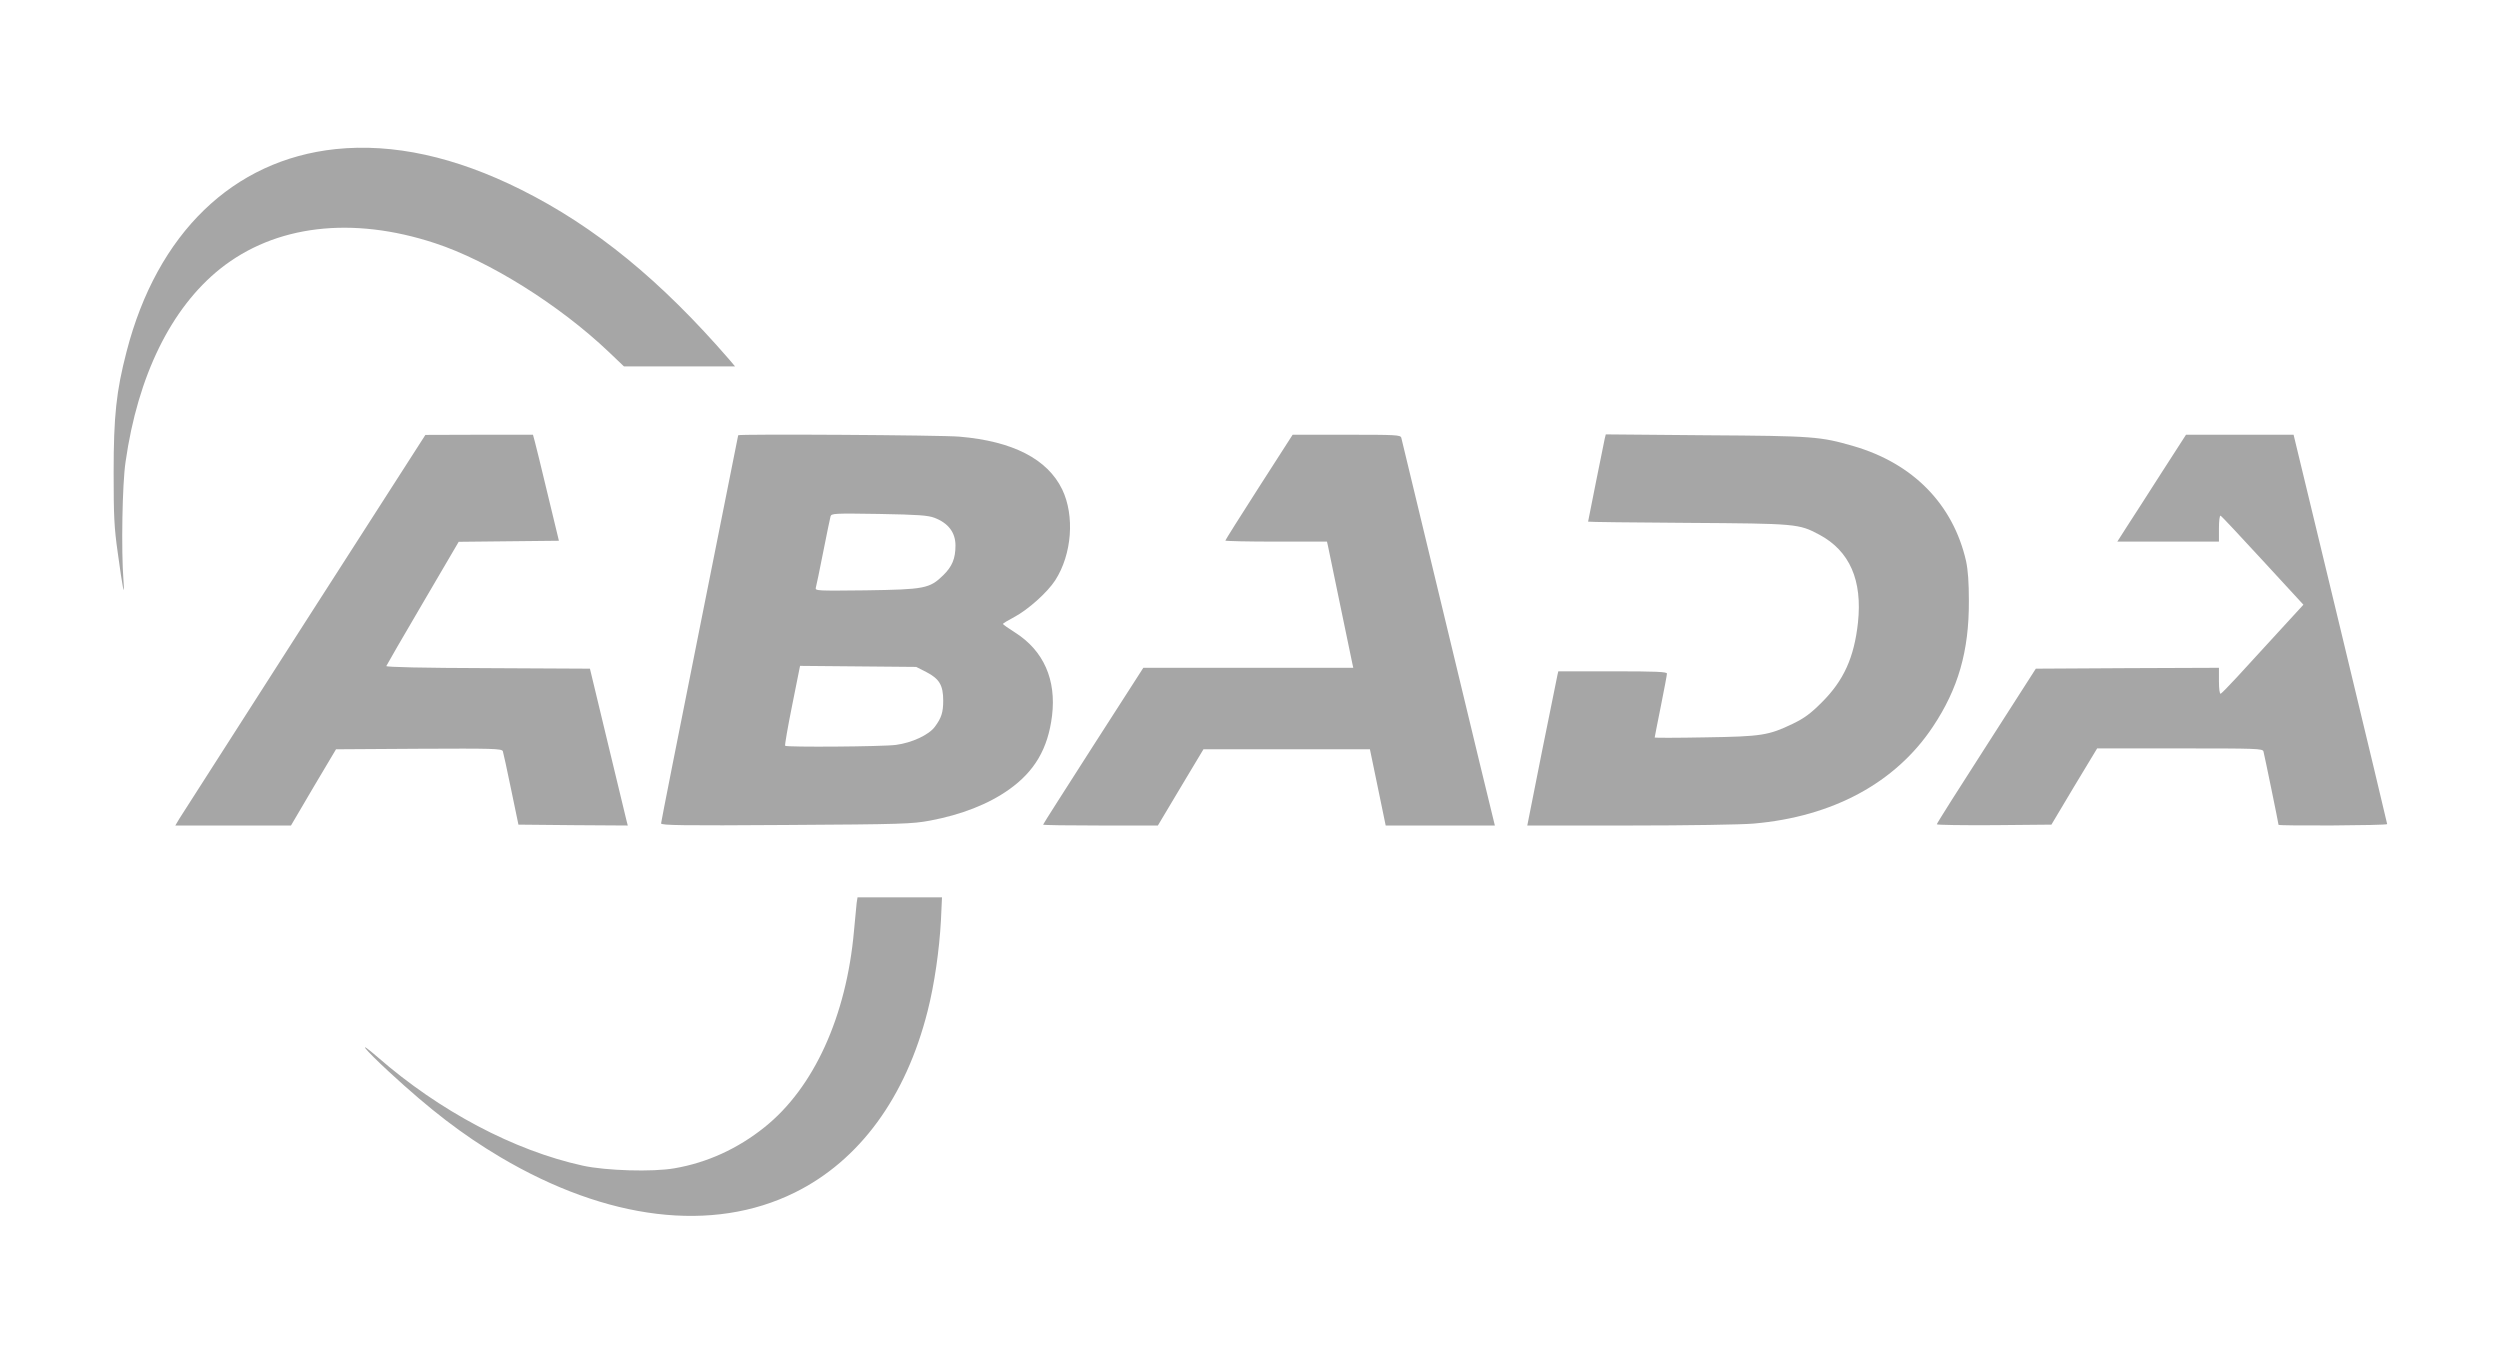 <svg width="220" height="120" viewBox="0 0 220 120" fill="none" xmlns="http://www.w3.org/2000/svg">
<path d="M29.538 13.12C20.502 14.076 13.824 20.538 11.141 30.932C10.231 34.432 10 36.606 10 41.572C10 45.396 10.046 46.414 10.355 48.589C10.802 51.858 10.987 52.783 10.864 51.056C10.663 48.481 10.756 42.605 11.049 40.647C12.128 33.06 15.058 27.107 19.376 23.653C24.218 19.798 30.988 18.996 38.282 21.401C43.032 22.959 49.215 26.83 53.564 30.962L54.906 32.242H59.794H64.683L64.189 31.656C58.144 24.671 52.377 19.952 45.869 16.698C40.04 13.784 34.596 12.596 29.538 13.12Z" fill="#A6A6A6"/>
<path d="M26.793 54.849C20.949 63.979 15.983 71.72 15.783 72.044L15.428 72.645H20.517H25.606L27.58 69.283L29.569 65.937L36.863 65.891C43.386 65.86 44.157 65.875 44.25 66.107C44.296 66.23 44.62 67.741 44.975 69.453L45.622 72.568L50.434 72.614L55.245 72.645L55.137 72.229C55.075 71.982 54.335 68.882 53.472 65.32L51.914 58.843L42.924 58.797C37.203 58.782 33.964 58.705 33.995 58.612C34.026 58.535 35.46 56.037 37.203 53.076L40.364 47.679L44.774 47.632L49.184 47.586L48.198 43.5C47.658 41.248 47.149 39.151 47.056 38.827L46.902 38.257H42.168L37.434 38.272L26.793 54.849Z" fill="#A6A6A6"/>
<path d="M64.96 38.303C64.96 38.318 63.434 45.967 61.568 55.297C59.702 64.626 58.175 72.352 58.175 72.46C58.175 72.63 60.025 72.661 69.17 72.599C79.471 72.537 80.258 72.506 81.846 72.213C84.622 71.689 86.981 70.764 88.785 69.484C91.052 67.88 92.224 65.875 92.579 62.992C92.965 59.815 91.839 57.27 89.356 55.682C88.755 55.297 88.261 54.957 88.261 54.911C88.246 54.865 88.708 54.587 89.263 54.294C90.482 53.647 92.178 52.12 92.857 51.071C94.337 48.774 94.584 45.381 93.473 43.068C92.178 40.4 89.14 38.827 84.437 38.426C82.91 38.287 64.96 38.179 64.96 38.303ZM82.232 45.566C83.45 46.029 84.082 46.861 84.082 48.002C84.082 49.159 83.789 49.853 83.003 50.624C81.8 51.796 81.368 51.873 76.171 51.95C71.915 51.996 71.715 51.996 71.792 51.719C71.838 51.565 72.131 50.161 72.439 48.589C72.748 47.016 73.041 45.612 73.087 45.443C73.164 45.181 73.38 45.165 77.359 45.227C80.797 45.288 81.661 45.35 82.232 45.566ZM81.538 59.152C82.663 59.738 83.003 60.308 83.003 61.65C83.003 62.683 82.848 63.177 82.262 63.963C81.738 64.672 80.242 65.367 78.839 65.552C77.651 65.706 69.232 65.767 69.093 65.629C69.047 65.582 69.324 63.979 69.71 62.066L70.404 58.597L75.523 58.643L80.628 58.689L81.538 59.152Z" fill="#A6A6A6"/>
<path d="M110.791 42.867C109.156 45.412 107.83 47.525 107.83 47.571C107.83 47.617 109.835 47.663 112.302 47.663H116.774L116.852 48.002C116.898 48.203 117.376 50.547 117.931 53.215C118.486 55.883 118.964 58.227 119.01 58.412L119.088 58.766H109.85H100.613L96.203 65.629C93.782 69.407 91.793 72.522 91.793 72.568C91.793 72.614 94.059 72.645 96.851 72.645H101.893L103.898 69.283L105.903 65.937H113.228H120.553L121.246 69.283L121.94 72.645H126.752H131.548L131.424 72.136C131.347 71.874 129.512 64.256 127.338 55.219C125.163 46.183 123.344 38.673 123.313 38.519C123.236 38.272 122.866 38.257 118.486 38.257H113.752L110.791 42.867Z" fill="#A6A6A6"/>
<path d="M141.217 38.596C141.139 38.966 139.752 45.844 139.752 45.905C139.752 45.936 143.684 45.982 148.511 46.013C158.133 46.075 158.288 46.09 160.092 47.046C162.775 48.481 163.901 51.056 163.5 54.803C163.161 57.872 162.251 59.877 160.323 61.804C159.336 62.791 158.796 63.192 157.779 63.686C155.62 64.719 155.049 64.811 150.053 64.888C147.601 64.935 145.612 64.935 145.612 64.904C145.612 64.858 145.858 63.624 146.151 62.159C146.444 60.694 146.691 59.399 146.691 59.275C146.691 59.121 145.781 59.075 141.91 59.075H137.13L137.053 59.414C137.007 59.614 136.39 62.668 135.68 66.199L134.401 72.645H143.437C148.434 72.645 153.307 72.568 154.324 72.475C161.279 71.874 166.815 68.882 170.085 63.963C172.321 60.617 173.277 57.301 173.261 52.906C173.261 51.241 173.184 50.177 173.014 49.375C171.873 44.379 168.357 40.785 163.114 39.259C160.169 38.411 159.645 38.364 150.13 38.303L141.309 38.226L141.217 38.596Z" fill="#A6A6A6"/>
<path d="M190.163 41.68C188.96 43.577 187.587 45.689 187.14 46.383L186.323 47.663H190.795H195.267V46.491C195.267 45.844 195.329 45.35 195.406 45.381C195.483 45.396 197.148 47.185 199.122 49.329L202.7 53.215L200.464 55.651C199.245 56.977 197.642 58.735 196.901 59.537C196.161 60.339 195.498 61.018 195.421 61.049C195.329 61.079 195.267 60.632 195.267 59.938V58.766L187.217 58.797L179.152 58.843L174.803 65.629C172.398 69.361 170.439 72.46 170.439 72.537C170.439 72.599 172.706 72.63 175.482 72.614L180.524 72.568L182.529 69.206L184.549 65.86H191.828C198.613 65.86 199.107 65.875 199.184 66.122C199.261 66.4 200.51 72.46 200.51 72.583C200.51 72.691 210.071 72.645 210.071 72.522C210.071 72.46 208.22 64.734 205.954 55.327L201.836 38.257H197.102H192.368L190.163 41.68Z" fill="#A6A6A6"/>
<path d="M75.385 79.461C75.354 79.739 75.246 80.834 75.153 81.898C74.49 89.423 71.622 95.73 67.273 99.2C64.929 101.081 62.231 102.315 59.362 102.808C57.45 103.148 53.317 103.024 51.282 102.577C45.237 101.251 38.683 97.781 33.239 93.032C31.312 91.366 32.006 92.26 34.242 94.327C37.866 97.673 40.672 99.832 44.019 101.821C53.441 107.404 62.709 108.514 69.926 104.952C75.647 102.13 79.718 96.547 81.63 88.976C82.232 86.617 82.663 83.579 82.802 81.003L82.895 78.968H79.178H75.462L75.385 79.461Z" fill="#A6A6A6"/>
</svg>
